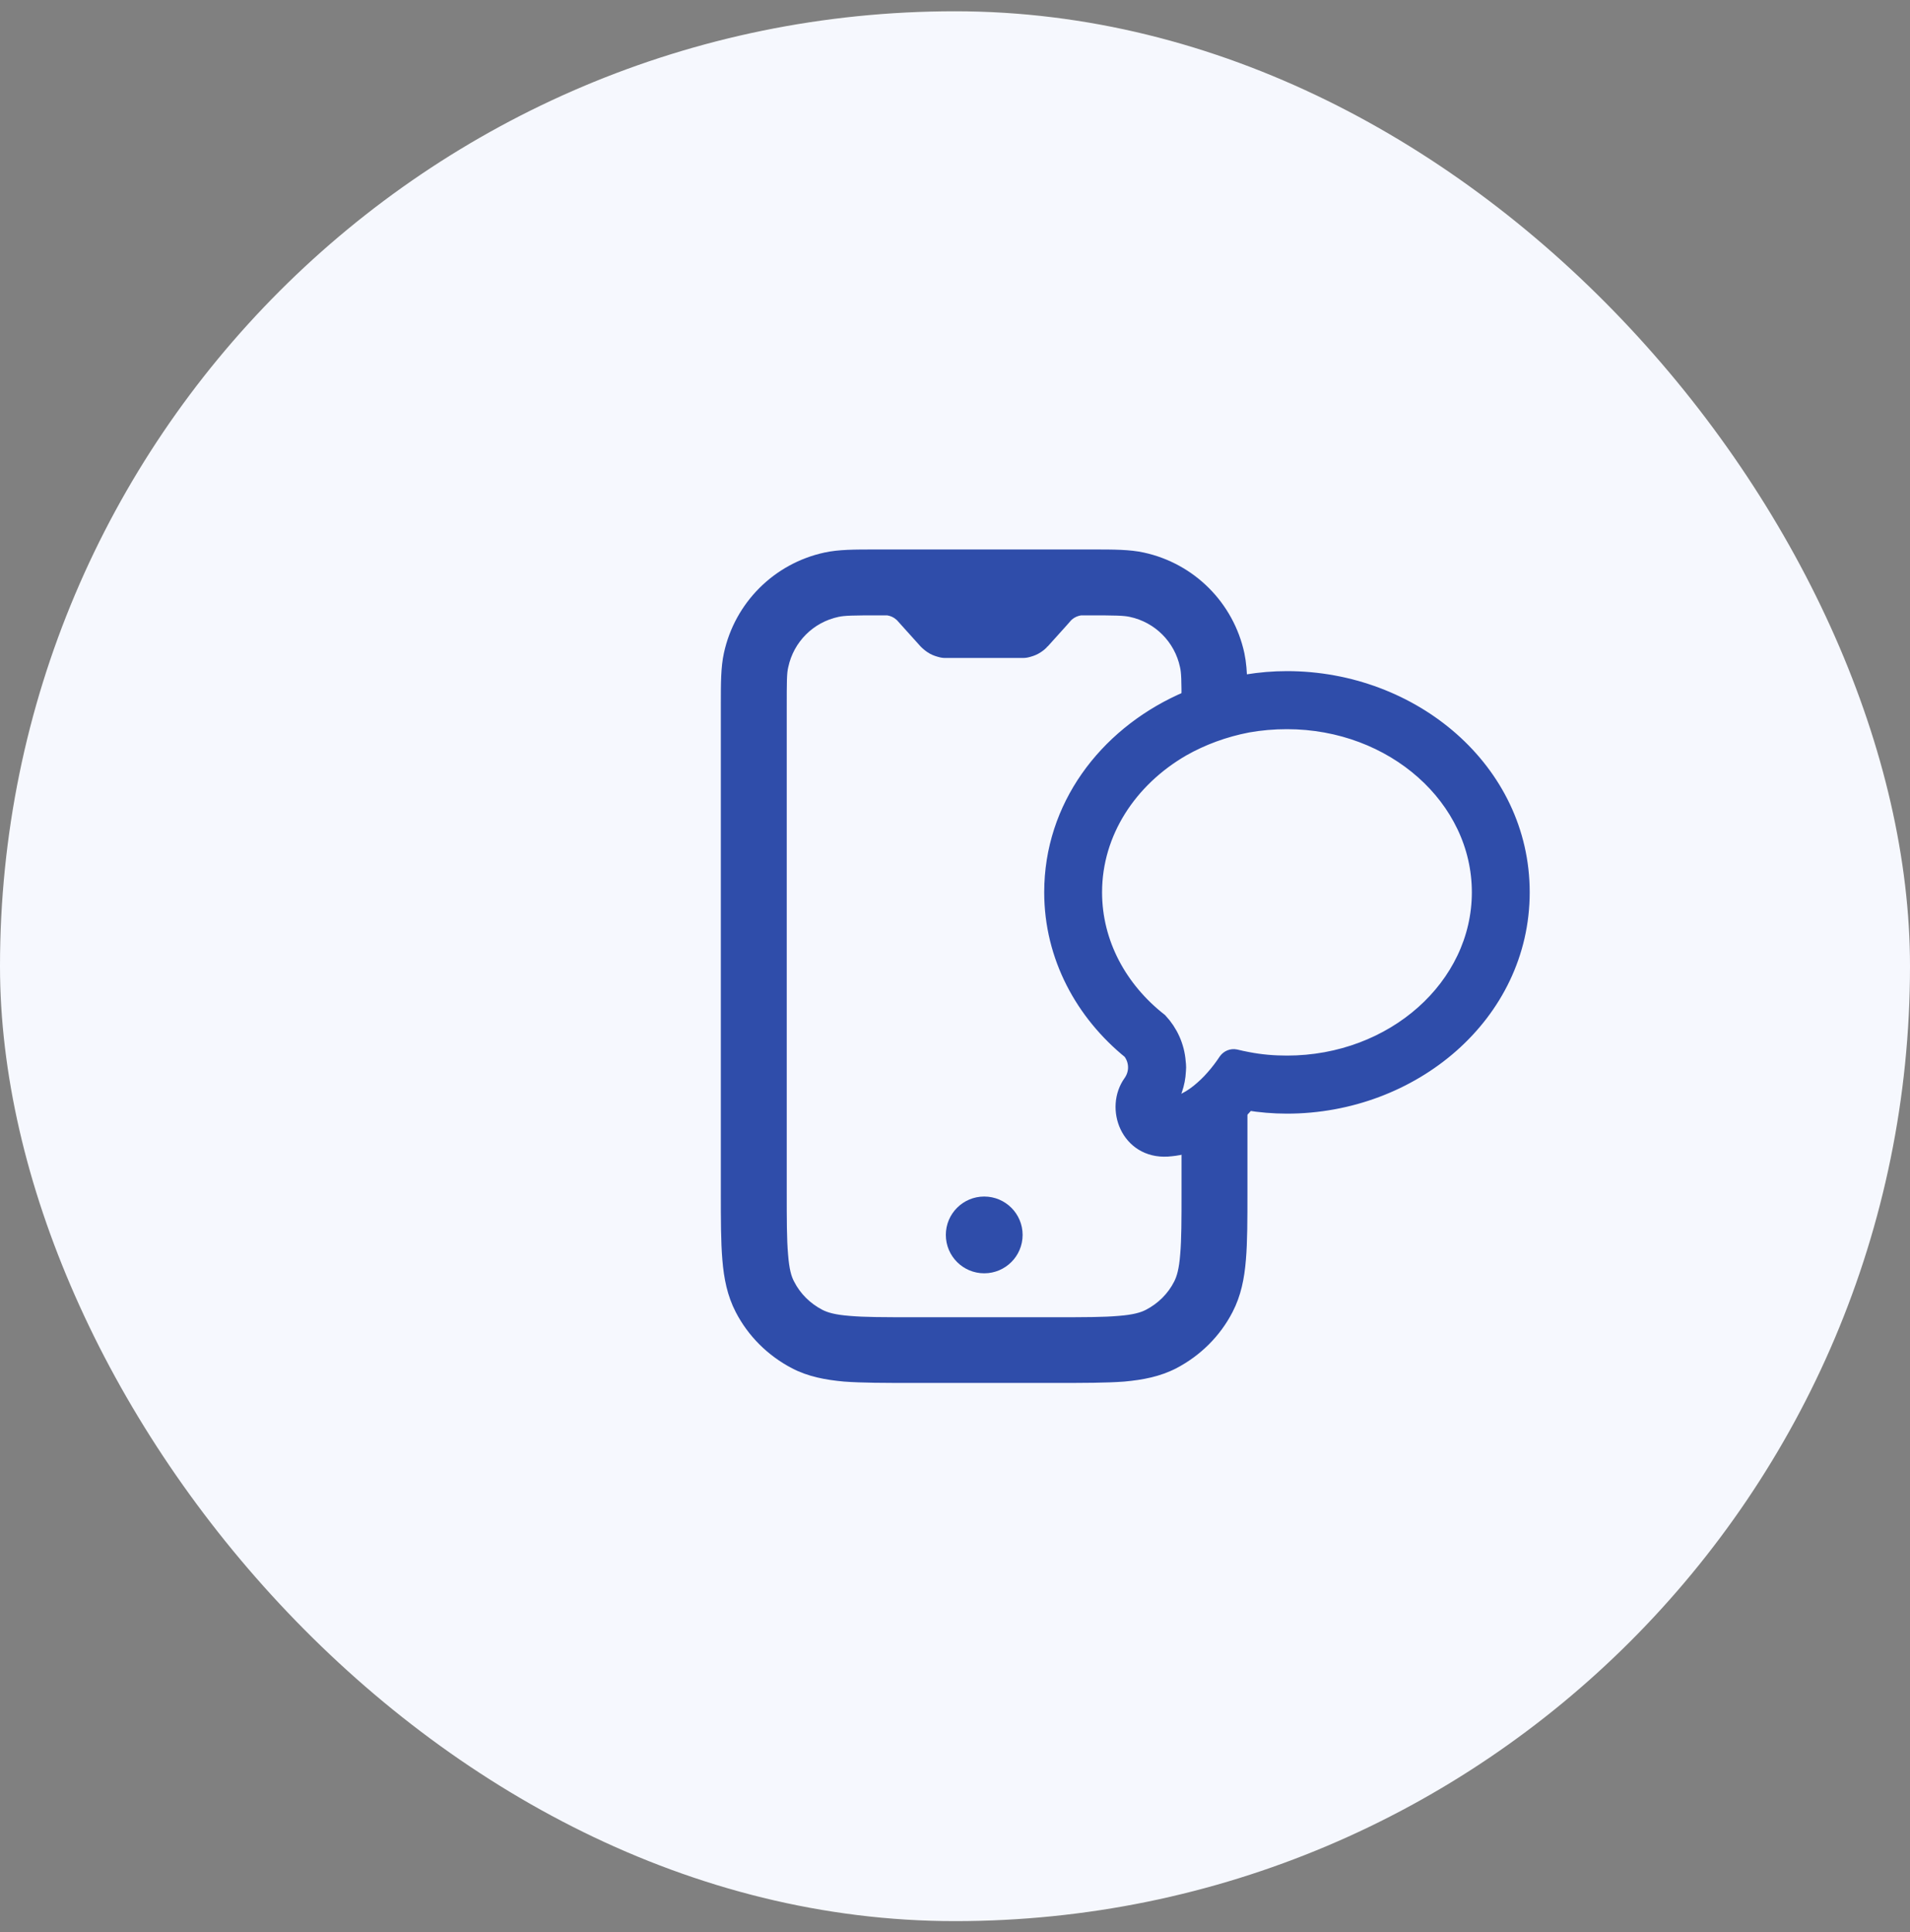 <svg width="85" height="86" viewBox="0 0 85 86" fill="none" xmlns="http://www.w3.org/2000/svg">
<rect x="0" y="0" width="85" height="86" fill="#808080" stroke="none"/>
<g clip-path="url(#clip0_17373_28314)">
<rect y="0.502" width="85" height="85" rx="42.5" fill="#F6F8FE"/>
<path d="M45.509 54.961C45.509 55.905 44.744 56.67 43.8 56.67C42.857 56.67 42.092 55.905 42.092 54.961C42.092 54.018 42.857 53.253 43.8 53.253C44.744 53.253 45.509 54.018 45.509 54.961Z" fill="#2F4DAA"/>
<path fill-rule="evenodd" clip-rule="evenodd" d="M52.581 33.252C53.465 32.751 54.451 32.385 55.514 32.181V31.348C55.514 31.017 55.514 30.711 55.505 30.439C55.497 29.912 55.463 29.478 55.378 29.07C54.893 26.826 53.142 25.075 50.898 24.591C50.278 24.455 49.572 24.455 48.62 24.455H38.973C38.021 24.455 37.315 24.455 36.695 24.591C34.451 25.075 32.7 26.826 32.215 29.07C32.079 29.691 32.079 30.396 32.079 31.348V53.074C32.079 54.273 32.079 55.267 32.147 56.066C32.215 56.908 32.368 57.673 32.742 58.395C33.295 59.466 34.17 60.333 35.241 60.894C35.955 61.268 36.729 61.413 37.562 61.489C38.369 61.549 39.355 61.549 40.554 61.549H47.039C48.238 61.549 49.224 61.549 50.031 61.489C50.864 61.413 51.629 61.268 52.352 60.894C53.423 60.333 54.298 59.466 54.851 58.395C55.225 57.673 55.378 56.908 55.446 56.066C55.514 55.267 55.514 54.273 55.514 53.074V47.243C55.327 47.209 55.14 47.167 54.961 47.124C54.842 47.099 54.715 47.15 54.638 47.252C54.468 47.507 54.273 47.77 54.06 48.008C53.856 48.246 53.627 48.459 53.389 48.654C53.134 48.858 52.862 49.028 52.581 49.139V53.015C52.581 54.29 52.581 55.157 52.522 55.828C52.471 56.483 52.369 56.814 52.25 57.044C51.978 57.579 51.536 58.013 51 58.293C50.771 58.412 50.439 58.514 49.785 58.565C49.113 58.625 48.246 58.625 46.971 58.625H40.622C39.347 58.625 38.48 58.625 37.808 58.565C37.154 58.514 36.822 58.412 36.593 58.293C36.057 58.013 35.615 57.579 35.343 57.044C35.216 56.814 35.122 56.483 35.071 55.828C35.012 55.157 35.012 54.29 35.012 53.015V31.51C35.012 30.32 35.012 29.963 35.08 29.691C35.318 28.569 36.193 27.693 37.315 27.455C37.587 27.396 37.944 27.387 39.134 27.387H39.483C39.636 27.413 39.772 27.472 39.882 27.574C39.899 27.583 39.925 27.608 40.12 27.829L40.962 28.764L40.979 28.781L41.03 28.832C41.03 28.832 41.157 28.951 41.276 29.028C41.412 29.121 41.574 29.189 41.735 29.232C41.871 29.274 41.982 29.283 42.041 29.283H45.543C45.611 29.283 45.722 29.274 45.858 29.232C46.019 29.189 46.181 29.121 46.317 29.028C46.436 28.951 46.521 28.875 46.563 28.832C46.58 28.807 46.597 28.79 46.606 28.781L46.631 28.764L47.473 27.829C47.668 27.608 47.685 27.583 47.702 27.574C47.821 27.472 47.957 27.413 48.11 27.387H48.459C49.649 27.387 50.006 27.396 50.278 27.455C51.4 27.693 52.275 28.569 52.513 29.691C52.573 29.946 52.581 30.277 52.581 31.314V33.252Z" fill="#2F4DAA"/>
<path fill-rule="evenodd" clip-rule="evenodd" d="M57.273 30.294C56.669 30.294 56.083 30.345 55.505 30.439C54.477 30.592 53.49 30.898 52.581 31.314C49.266 32.844 46.895 35.947 46.895 39.712C46.895 42.551 48.272 45.05 50.362 46.742C50.532 46.963 50.626 47.226 50.626 47.507C50.626 47.77 50.541 48.017 50.397 48.221C49.614 49.309 50.278 51.153 51.952 51.051C52.173 51.034 52.377 51.009 52.581 50.958C53.346 50.779 53.992 50.388 54.493 49.98C54.867 49.683 55.199 49.343 55.496 48.994H55.514C56.083 49.088 56.678 49.139 57.273 49.139C62.806 49.139 67.651 45.101 67.651 39.712C67.651 34.323 62.806 30.294 57.273 30.294ZM57.273 47.405C56.669 47.405 56.083 47.354 55.514 47.243C55.327 47.209 55.139 47.167 54.961 47.124C54.842 47.099 54.715 47.15 54.638 47.252C54.468 47.507 54.273 47.77 54.06 48.008C53.856 48.246 53.627 48.459 53.389 48.654C53.133 48.858 52.861 49.028 52.581 49.139C52.368 49.232 52.148 49.292 51.918 49.317C51.892 49.317 51.867 49.326 51.842 49.326C51.799 49.326 51.765 49.275 51.799 49.232C51.799 49.215 51.825 49.198 51.833 49.181C52.139 48.739 52.326 48.221 52.352 47.66C52.352 47.609 52.36 47.558 52.36 47.507C52.36 47.43 52.352 47.345 52.343 47.269C52.292 46.589 52.003 45.968 51.561 45.492C49.759 44.081 48.62 42.016 48.62 39.712C48.62 37.009 50.201 34.629 52.581 33.252C53.465 32.751 54.451 32.385 55.514 32.181C56.083 32.079 56.669 32.028 57.273 32.028C62.05 32.028 65.926 35.471 65.926 39.712C65.926 43.954 62.05 47.405 57.273 47.405Z" fill="#2F4DAA" stroke="#2F4DAA" stroke-width="0.85" stroke-miterlimit="10"/>
</g>
<defs>
<clipPath id="clip0_17373_28314">
<rect y="0.502" width="85" height="85" rx="42.5" fill="white"/>
</clipPath>
</defs>
</svg>
